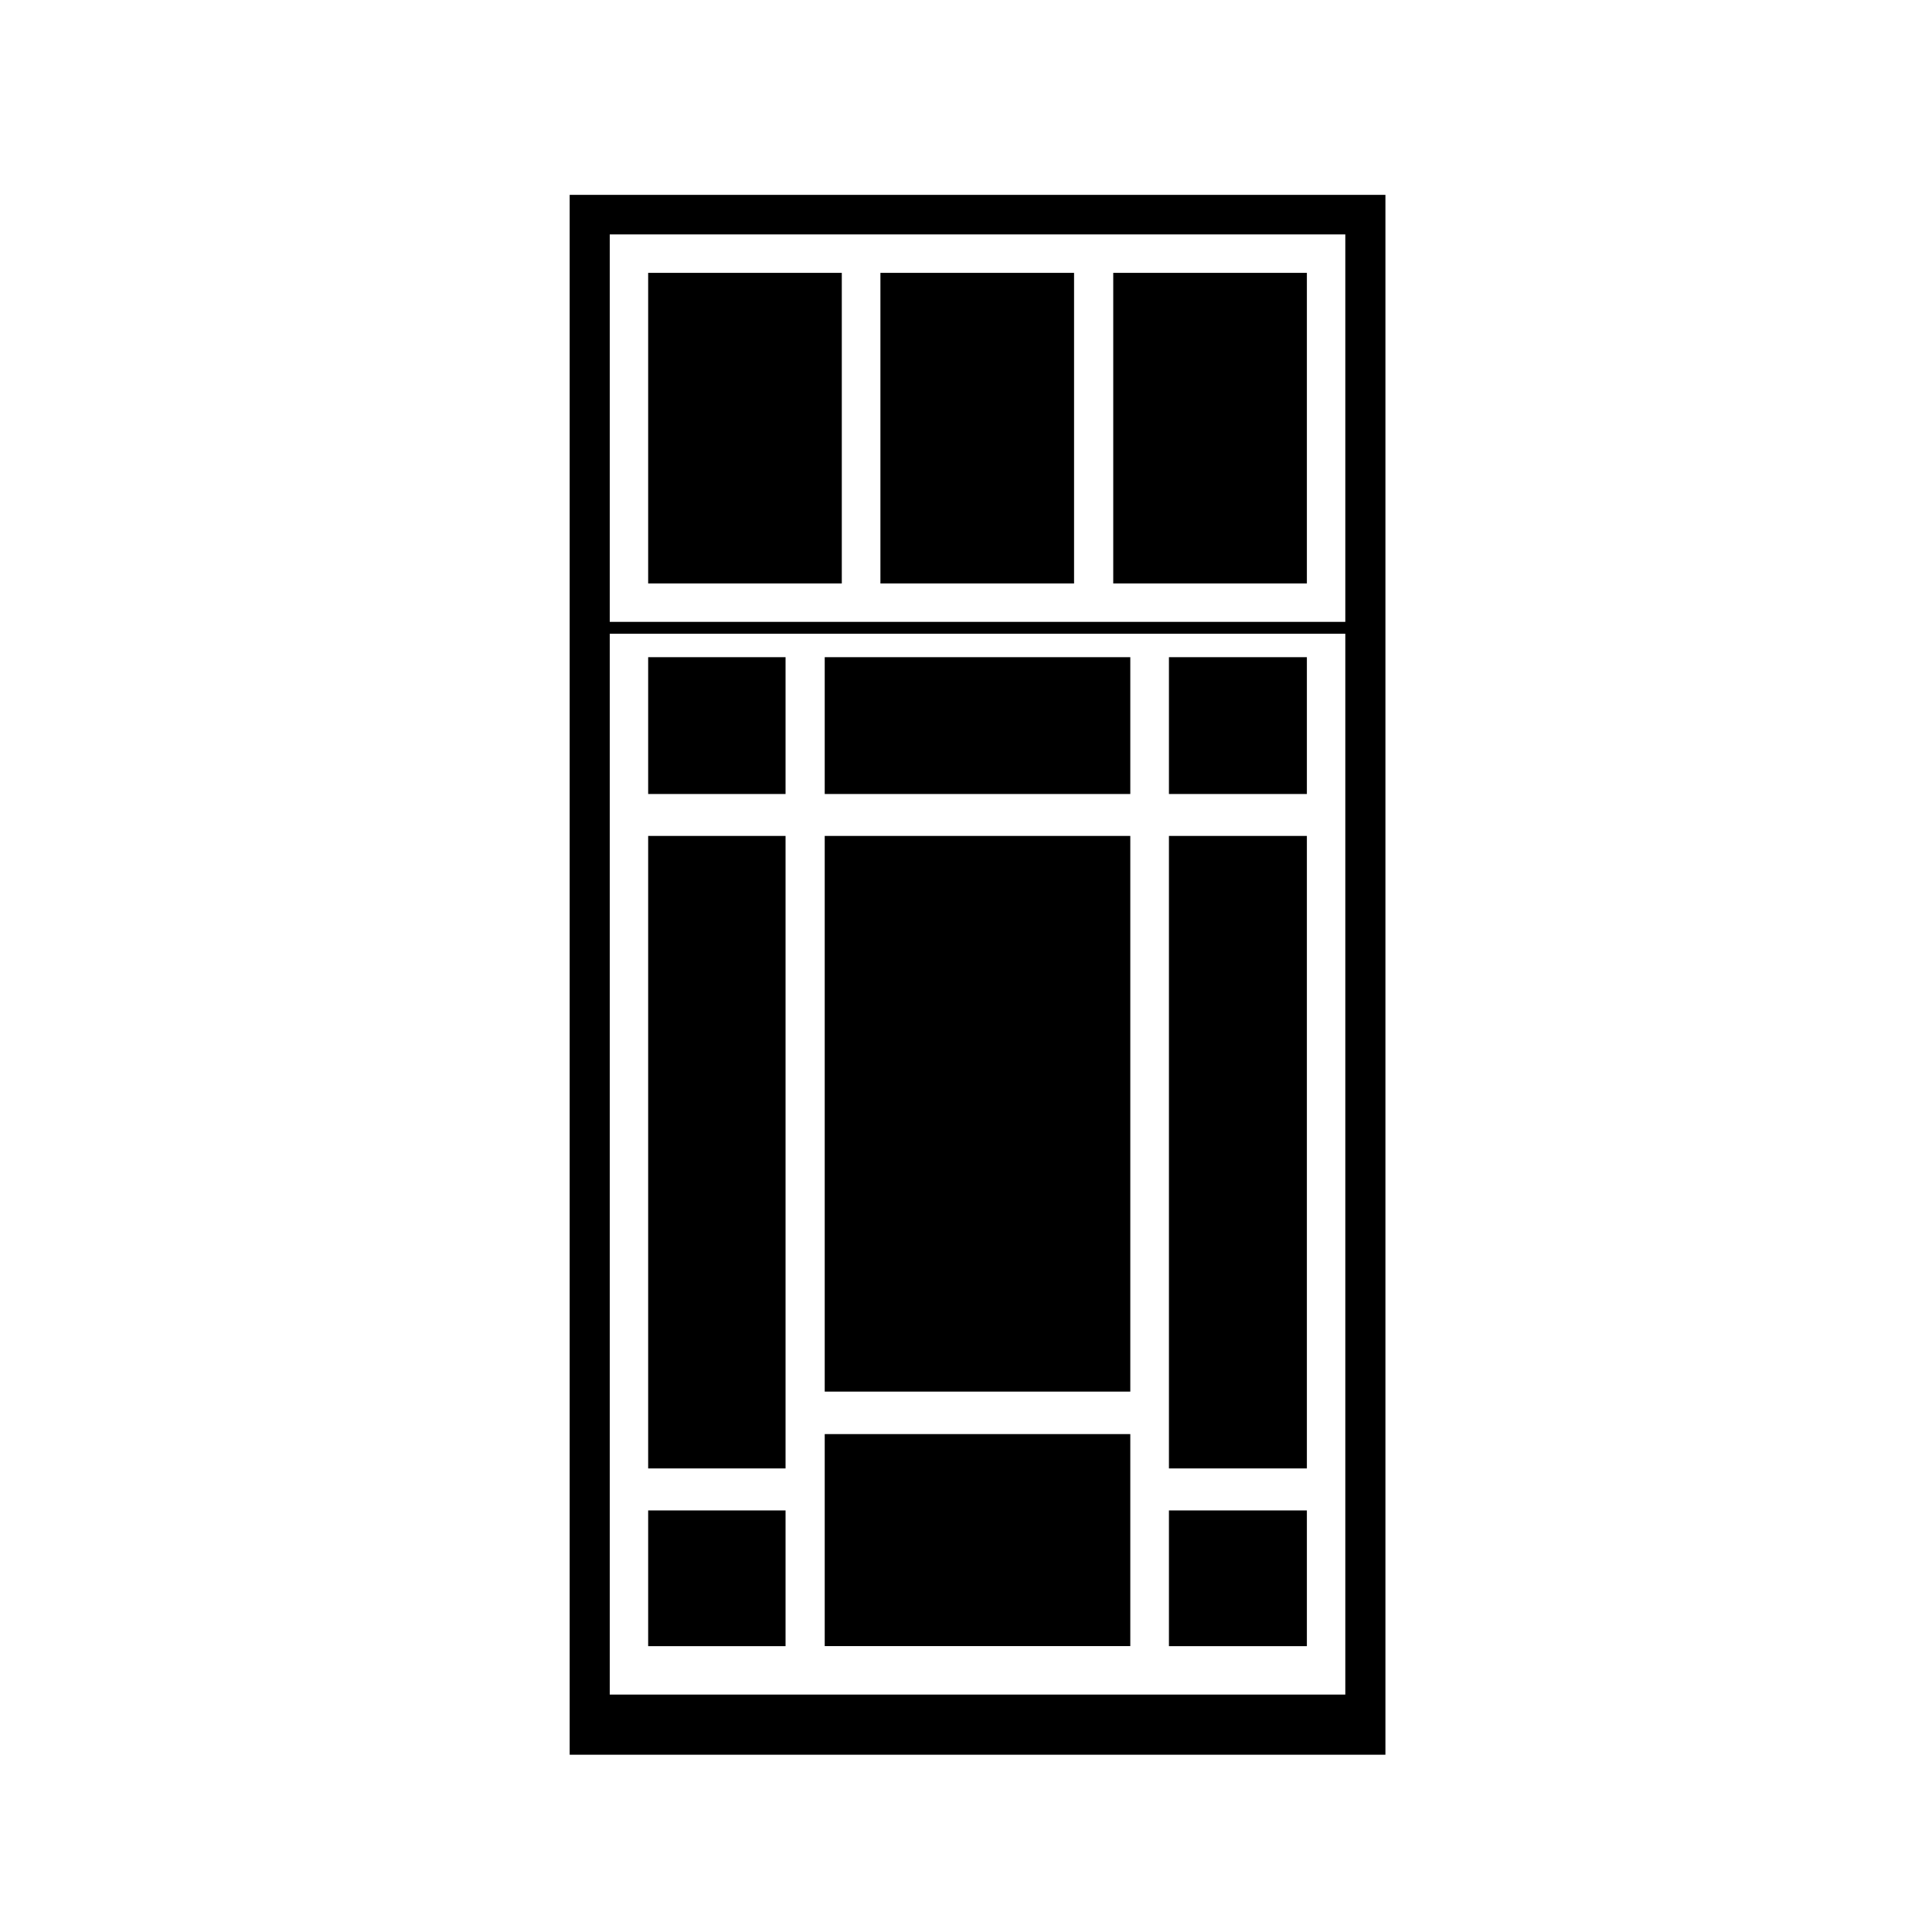 <?xml version="1.0" encoding="UTF-8"?>
<!-- The Best Svg Icon site in the world: iconSvg.co, Visit us! https://iconsvg.co -->
<svg fill="#000000" width="800px" height="800px" version="1.1" viewBox="144 144 512 512" xmlns="http://www.w3.org/2000/svg">
 <g>
  <path d="m511.15 195.64h-216.18v413.38h216.18zm-10.629 397.44h-194.93v-281.13h194.93zm0-284.28h-194.93v-102.68h194.93z"/>
  <path d="m362.56 365.53h80.98v147.26h-80.98z"/>
  <path d="m362.56 524.05h80.98v56.184h-80.98z"/>
  <path d="m315.77 318.16h36.41v36.258h-36.41z"/>
  <path d="m362.56 318.16h80.98v36.258h-80.98z"/>
  <path d="m453.78 544.28h36.555v35.969h-36.555z"/>
  <path d="m453.78 365.53h36.555v167.62h-36.555z"/>
  <path d="m315.77 365.53h36.41v167.62h-36.41z"/>
  <path d="m377.32 216.31h51.316v82.312h-51.316z"/>
  <path d="m315.77 216.31h51.316v82.312h-51.316z"/>
  <path d="m439.02 216.31h51.316v82.312h-51.316z"/>
  <path d="m315.77 544.28h36.41v35.969h-36.41z"/>
  <path d="m453.78 318.16h36.555v36.258h-36.555z"/>
 </g>
</svg>